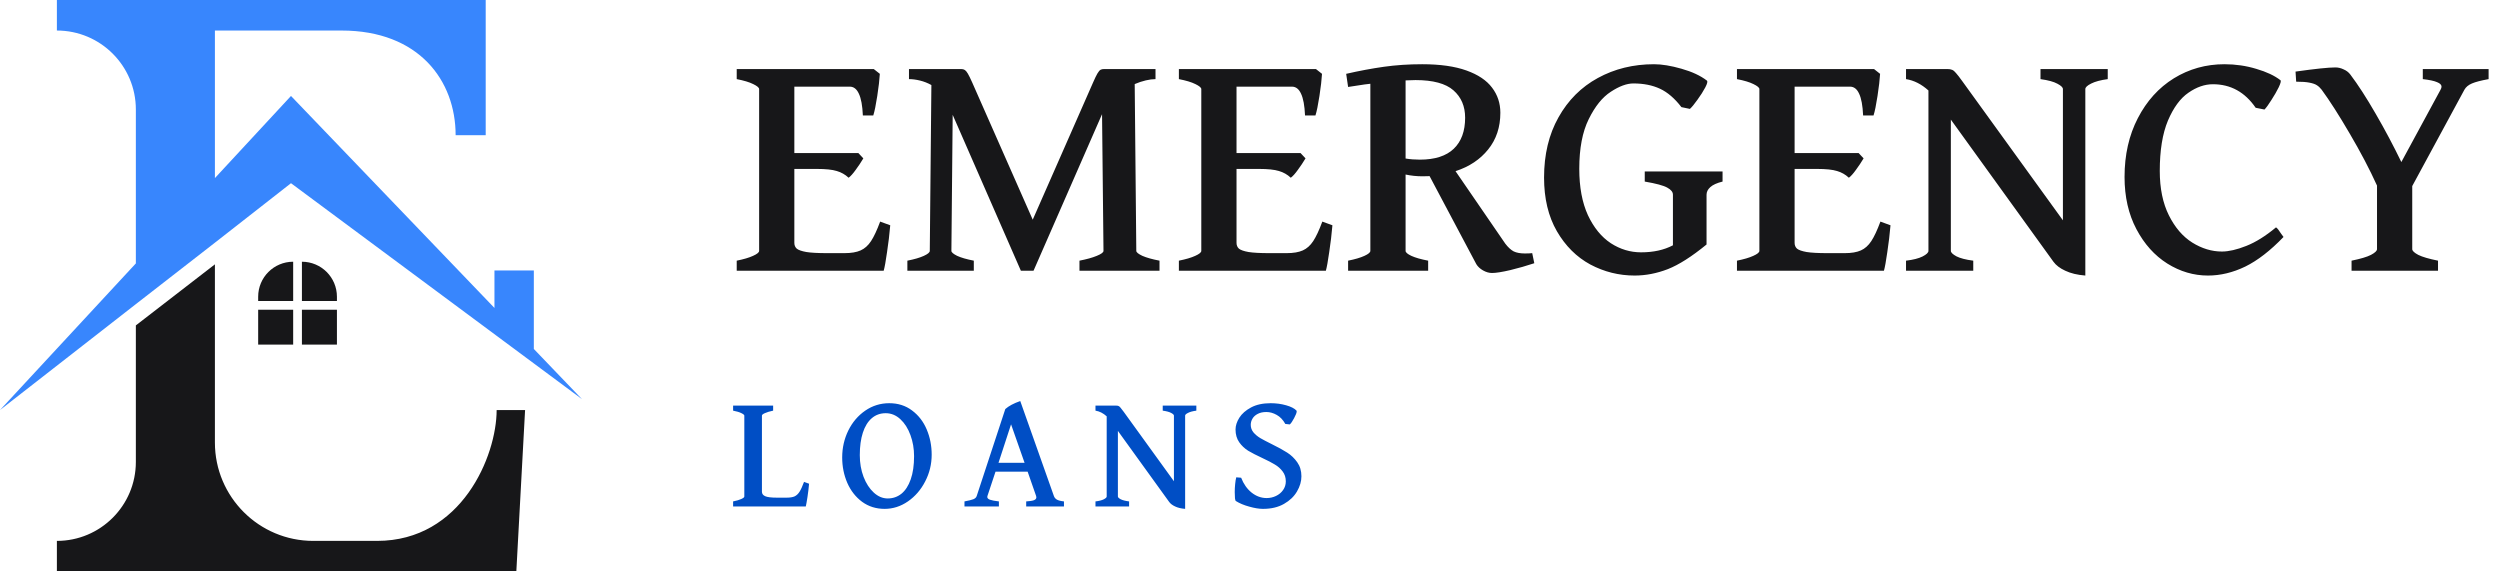 <?xml version="1.0" encoding="UTF-8"?> <svg xmlns="http://www.w3.org/2000/svg" width="210" height="48" viewBox="0 0 210 48" fill="none"><path d="M28.692 2.565H18.052V14.959L24.443 8.061L41.534 25.868V22.718H44.842V29.314L48.885 33.527L24.443 15.389L18.052 20.386L11.412 25.547L0 34.443L11.412 22.126V9.198C11.412 5.535 8.442 2.565 4.778 2.565V0H40.799V11.359H38.273C38.273 6.779 35.201 2.565 28.692 2.565Z" fill="#3886FD"></path><path d="M44.107 34.443L43.372 48H4.778V45.435C8.442 45.435 11.412 42.465 11.412 38.802V27.333L18.052 22.204V37.173C18.052 41.736 21.751 45.435 26.314 45.435H31.672C38.777 45.435 41.718 38.29 41.718 34.443H44.107Z" fill="#171719"></path><path fill-rule="evenodd" clip-rule="evenodd" d="M24.626 21.985V21.985C23.002 21.985 21.686 23.301 21.686 24.925V25.282H24.626V21.985ZM21.686 28.947V26.015H24.626V28.947H21.686ZM25.361 28.947H28.302V26.015H25.361V28.947ZM28.302 25.282V24.925C28.302 23.301 26.985 21.985 25.361 21.985V21.985V25.282H28.302Z" fill="#171719"></path><path d="M61.884 22.743V21.896C62.467 21.779 62.924 21.645 63.255 21.492C63.596 21.34 63.767 21.201 63.767 21.075V7.48C63.767 7.363 63.601 7.224 63.269 7.063C62.946 6.901 62.484 6.762 61.884 6.646V5.799H73.395L73.906 6.202C73.879 6.677 73.808 7.296 73.691 8.058C73.574 8.82 73.462 9.367 73.355 9.699H72.481C72.445 8.874 72.333 8.264 72.144 7.87C71.965 7.475 71.71 7.278 71.378 7.278H66.725V12.859H72.104L72.521 13.303C72.324 13.634 72.109 13.957 71.876 14.271C71.651 14.585 71.454 14.804 71.284 14.93C70.997 14.661 70.665 14.473 70.289 14.365C69.912 14.248 69.356 14.19 68.621 14.19H66.725V20.403C66.725 20.6 66.792 20.762 66.927 20.887C67.07 21.004 67.339 21.098 67.734 21.169C68.128 21.232 68.706 21.264 69.468 21.264H70.934C71.499 21.264 71.952 21.187 72.292 21.035C72.633 20.883 72.924 20.623 73.166 20.255C73.409 19.887 73.664 19.341 73.933 18.614L74.78 18.924C74.718 19.668 74.628 20.421 74.511 21.183C74.404 21.945 74.31 22.465 74.229 22.743H61.884ZM95.449 21.075C95.449 21.192 95.62 21.331 95.96 21.492C96.31 21.645 96.79 21.779 97.399 21.896V22.743H90.675V21.896C91.276 21.779 91.76 21.645 92.128 21.492C92.504 21.34 92.693 21.201 92.693 21.075L92.572 9.591L86.816 22.743H85.754L80.025 9.645L79.917 21.075C79.917 21.192 80.079 21.331 80.401 21.492C80.733 21.645 81.199 21.779 81.8 21.896V22.743H76.219V21.896C76.811 21.779 77.272 21.645 77.604 21.492C77.936 21.34 78.102 21.201 78.102 21.075L78.236 7.143C77.931 6.973 77.613 6.848 77.281 6.767C76.95 6.686 76.641 6.646 76.354 6.646V5.799H80.738C80.863 5.799 80.966 5.826 81.047 5.879C81.128 5.933 81.213 6.036 81.302 6.189C81.392 6.341 81.513 6.588 81.665 6.928L86.749 18.453L91.819 6.928C91.971 6.579 92.092 6.328 92.182 6.175C92.28 6.014 92.365 5.911 92.437 5.866C92.518 5.821 92.621 5.799 92.746 5.799H97.063V6.646C96.821 6.646 96.548 6.682 96.243 6.753C95.938 6.825 95.629 6.928 95.315 7.063L95.449 21.075ZM99.026 22.743V21.896C99.609 21.779 100.066 21.645 100.398 21.492C100.739 21.34 100.909 21.201 100.909 21.075V7.48C100.909 7.363 100.743 7.224 100.412 7.063C100.089 6.901 99.627 6.762 99.026 6.646V5.799H110.538L111.049 6.202C111.022 6.677 110.95 7.296 110.834 8.058C110.717 8.82 110.605 9.367 110.497 9.699H109.623C109.587 8.874 109.475 8.264 109.287 7.87C109.108 7.475 108.852 7.278 108.521 7.278H103.868V12.859H109.247L109.664 13.303C109.466 13.634 109.251 13.957 109.018 14.271C108.794 14.585 108.597 14.804 108.426 14.93C108.14 14.661 107.808 14.473 107.431 14.365C107.055 14.248 106.499 14.19 105.764 14.19H103.868V20.403C103.868 20.6 103.935 20.762 104.069 20.887C104.213 21.004 104.482 21.098 104.876 21.169C105.271 21.232 105.849 21.264 106.611 21.264H108.077C108.642 21.264 109.094 21.187 109.435 21.035C109.776 20.883 110.067 20.623 110.309 20.255C110.551 19.887 110.807 19.341 111.076 18.614L111.923 18.924C111.86 19.668 111.77 20.421 111.654 21.183C111.546 21.945 111.452 22.465 111.372 22.743H99.026ZM113.241 21.896C113.824 21.779 114.281 21.645 114.612 21.492C114.944 21.34 115.11 21.201 115.11 21.075V7.036C114.832 7.063 114.473 7.112 114.034 7.184L113.241 7.305L113.079 6.202C114.173 5.951 115.227 5.754 116.24 5.61C117.253 5.467 118.329 5.395 119.467 5.395C120.964 5.395 122.201 5.57 123.179 5.92C124.156 6.269 124.873 6.749 125.33 7.359C125.796 7.968 126.03 8.672 126.03 9.47C126.03 10.68 125.689 11.707 125.008 12.55C124.335 13.392 123.421 14.002 122.264 14.378L126.446 20.47C126.68 20.775 126.913 20.99 127.146 21.116C127.388 21.232 127.702 21.291 128.087 21.291C128.347 21.291 128.553 21.282 128.706 21.264L128.881 22.111C128.235 22.326 127.563 22.519 126.863 22.689C126.173 22.85 125.662 22.931 125.33 22.931C125.079 22.931 124.828 22.859 124.577 22.716C124.326 22.573 124.138 22.398 124.012 22.192L120.086 14.795C119.96 14.804 119.763 14.809 119.494 14.809C119.001 14.809 118.526 14.759 118.069 14.661V21.075C118.069 21.201 118.23 21.34 118.553 21.492C118.884 21.645 119.355 21.779 119.965 21.896V22.743H113.241V21.896ZM118.069 13.316C118.445 13.379 118.844 13.41 119.265 13.41C120.529 13.41 121.48 13.105 122.116 12.496C122.753 11.886 123.071 11.016 123.071 9.887C123.071 8.928 122.744 8.161 122.089 7.587C121.435 7.013 120.373 6.727 118.902 6.727C118.723 6.727 118.445 6.736 118.069 6.753V13.316ZM141.239 8.999C140.674 8.264 140.074 7.749 139.437 7.453C138.8 7.157 138.056 7.009 137.205 7.009C136.649 7.009 136.017 7.242 135.309 7.708C134.6 8.165 133.982 8.932 133.453 10.008C132.924 11.075 132.659 12.464 132.659 14.177C132.659 15.719 132.901 17.019 133.385 18.076C133.879 19.125 134.52 19.91 135.309 20.43C136.097 20.941 136.945 21.196 137.85 21.196C138.89 21.196 139.782 20.999 140.526 20.605V16.355C140.526 16.131 140.369 15.934 140.056 15.764C139.742 15.584 139.11 15.414 138.159 15.252V14.405H144.695V15.252C144.22 15.369 143.875 15.526 143.66 15.723C143.453 15.911 143.35 16.122 143.35 16.355V20.537C142.113 21.55 141.028 22.241 140.096 22.608C139.164 22.967 138.236 23.146 137.312 23.146C135.994 23.146 134.753 22.837 133.587 22.218C132.431 21.591 131.494 20.659 130.777 19.421C130.059 18.175 129.701 16.673 129.701 14.916C129.701 12.98 130.104 11.294 130.911 9.86C131.718 8.417 132.821 7.314 134.219 6.552C135.627 5.781 137.2 5.395 138.939 5.395C139.594 5.395 140.36 5.521 141.239 5.772C142.127 6.023 142.839 6.355 143.377 6.767C143.458 6.83 143.413 7.022 143.243 7.345C143.072 7.668 142.853 8.013 142.584 8.381C142.324 8.748 142.113 9.004 141.952 9.147L141.239 8.999ZM145.905 22.743V21.896C146.488 21.779 146.945 21.645 147.277 21.492C147.618 21.34 147.788 21.201 147.788 21.075V7.48C147.788 7.363 147.622 7.224 147.29 7.063C146.968 6.901 146.506 6.762 145.905 6.646V5.799H157.417L157.928 6.202C157.901 6.677 157.829 7.296 157.712 8.058C157.596 8.82 157.484 9.367 157.376 9.699H156.502C156.466 8.874 156.354 8.264 156.166 7.87C155.987 7.475 155.731 7.278 155.399 7.278H150.747V12.859H156.126L156.543 13.303C156.345 13.634 156.13 13.957 155.897 14.271C155.673 14.585 155.476 14.804 155.305 14.93C155.018 14.661 154.687 14.473 154.31 14.365C153.934 14.248 153.378 14.19 152.643 14.19H150.747V20.403C150.747 20.6 150.814 20.762 150.948 20.887C151.092 21.004 151.361 21.098 151.755 21.169C152.15 21.232 152.728 21.264 153.49 21.264H154.956C155.52 21.264 155.973 21.187 156.314 21.035C156.655 20.883 156.946 20.623 157.188 20.255C157.43 19.887 157.686 19.341 157.955 18.614L158.802 18.924C158.739 19.668 158.649 20.421 158.533 21.183C158.425 21.945 158.331 22.465 158.25 22.743H145.905ZM160.106 21.896C160.707 21.824 161.169 21.707 161.491 21.546C161.823 21.376 161.989 21.219 161.989 21.075V7.601C161.406 7.072 160.779 6.753 160.106 6.646V5.799H163.562C163.742 5.799 163.88 5.821 163.979 5.866C164.087 5.911 164.194 6 164.302 6.135C164.418 6.26 164.602 6.498 164.853 6.848L173.285 18.507V7.48C173.285 7.345 173.133 7.197 172.828 7.036C172.523 6.866 172.048 6.736 171.402 6.646V5.799H177.05V6.646C176.45 6.727 175.983 6.852 175.652 7.022C175.329 7.184 175.168 7.336 175.168 7.48V23.146C174.495 23.093 173.935 22.958 173.487 22.743C173.038 22.537 172.707 22.286 172.492 21.99L163.872 10.048V21.075C163.872 21.21 164.028 21.362 164.342 21.533C164.656 21.694 165.127 21.815 165.754 21.896V22.743H160.106V21.896ZM185.469 23.146C184.267 23.146 183.129 22.81 182.053 22.138C180.986 21.465 180.121 20.502 179.457 19.246C178.794 17.991 178.462 16.53 178.462 14.863C178.462 13.007 178.834 11.362 179.578 9.927C180.323 8.484 181.331 7.368 182.604 6.579C183.886 5.79 185.303 5.395 186.854 5.395C187.786 5.395 188.678 5.525 189.53 5.785C190.39 6.036 191.067 6.355 191.56 6.74C191.623 6.794 191.574 6.991 191.413 7.332C191.251 7.663 191.045 8.022 190.794 8.408C190.552 8.793 190.359 9.058 190.216 9.201L189.476 9.053C188.571 7.735 187.374 7.076 185.885 7.076C185.195 7.076 184.509 7.314 183.828 7.789C183.147 8.255 182.573 9.035 182.107 10.129C181.649 11.223 181.421 12.635 181.421 14.365C181.421 15.826 181.676 17.068 182.187 18.09C182.698 19.112 183.353 19.874 184.151 20.376C184.958 20.878 185.787 21.129 186.639 21.129C187.212 21.129 187.894 20.972 188.683 20.659C189.481 20.345 190.314 19.825 191.184 19.099C191.283 19.152 191.43 19.336 191.628 19.65C191.717 19.784 191.78 19.869 191.816 19.905C190.713 21.053 189.642 21.882 188.602 22.393C187.562 22.895 186.518 23.146 185.469 23.146ZM197.531 21.896C198.284 21.743 198.827 21.582 199.158 21.412C199.499 21.232 199.669 21.071 199.669 20.927V15.589C199.051 14.226 198.289 12.774 197.383 11.232C196.478 9.681 195.689 8.448 195.017 7.533C194.891 7.372 194.757 7.247 194.613 7.157C194.479 7.067 194.272 6.996 193.994 6.942C193.726 6.888 193.353 6.861 192.878 6.861L192.825 6.014C194.474 5.781 195.59 5.664 196.173 5.664C196.406 5.664 196.635 5.718 196.859 5.826C197.092 5.924 197.28 6.068 197.424 6.256C198.069 7.108 198.782 8.21 199.562 9.564C200.342 10.909 201.059 12.258 201.713 13.612L205.008 7.533C205.062 7.435 205.089 7.35 205.089 7.278C205.089 7.126 204.963 7 204.712 6.901C204.47 6.794 204.071 6.709 203.515 6.646V5.799H209.043V6.646C208.406 6.762 207.94 6.883 207.644 7.009C207.348 7.135 207.137 7.309 207.012 7.533L202.628 15.629V20.927C202.628 21.071 202.798 21.232 203.139 21.412C203.48 21.582 204.031 21.743 204.793 21.896V22.743H197.531V21.896Z" fill="#171719"></path><path d="M61.581 42.543V42.119C61.873 42.061 62.101 41.994 62.267 41.917C62.437 41.841 62.523 41.772 62.523 41.709V34.911C62.523 34.853 62.44 34.783 62.274 34.703C62.112 34.622 61.882 34.553 61.581 34.494V34.071H64.943V34.494C64.647 34.557 64.416 34.627 64.251 34.703C64.085 34.775 64.002 34.844 64.002 34.911V41.306C64.002 41.476 64.094 41.602 64.278 41.682C64.461 41.763 64.786 41.803 65.252 41.803H66.079C66.362 41.803 66.584 41.767 66.745 41.696C66.907 41.619 67.046 41.489 67.162 41.306C67.279 41.122 67.404 40.846 67.539 40.479L67.962 40.633C67.931 40.992 67.886 41.364 67.828 41.749C67.769 42.13 67.722 42.395 67.686 42.543H61.581ZM74.307 42.745C73.59 42.745 72.96 42.547 72.418 42.153C71.88 41.754 71.465 41.225 71.174 40.566C70.887 39.903 70.744 39.19 70.744 38.428C70.744 37.621 70.914 36.868 71.255 36.169C71.6 35.469 72.075 34.911 72.68 34.494C73.285 34.078 73.958 33.869 74.697 33.869C75.437 33.869 76.076 34.073 76.614 34.481C77.156 34.884 77.566 35.416 77.844 36.075C78.122 36.733 78.261 37.439 78.261 38.193C78.261 38.99 78.079 39.739 77.716 40.438C77.358 41.138 76.874 41.698 76.264 42.119C75.659 42.536 75.007 42.745 74.307 42.745ZM74.401 34.709C73.944 34.709 73.552 34.851 73.225 35.133C72.898 35.416 72.649 35.821 72.478 36.35C72.308 36.875 72.223 37.502 72.223 38.233C72.223 38.892 72.328 39.499 72.539 40.055C72.754 40.611 73.041 41.052 73.4 41.38C73.758 41.707 74.148 41.87 74.57 41.87C75.004 41.87 75.388 41.738 75.719 41.474C76.051 41.205 76.311 40.804 76.499 40.27C76.688 39.737 76.782 39.084 76.782 38.313C76.782 37.691 76.681 37.103 76.479 36.552C76.278 35.996 75.995 35.55 75.632 35.214C75.269 34.878 74.859 34.709 74.401 34.709ZM82.945 41.662L82.932 41.743C82.932 41.846 83.008 41.924 83.161 41.978C83.313 42.032 83.562 42.079 83.907 42.119V42.543H81.016V42.119C81.356 42.056 81.603 41.996 81.755 41.938C81.908 41.879 82.004 41.788 82.044 41.662L84.445 34.36C84.732 34.104 85.151 33.88 85.702 33.688L88.526 41.662C88.571 41.792 88.654 41.893 88.775 41.965C88.896 42.036 89.096 42.088 89.373 42.119V42.543H86.2V42.119C86.5 42.101 86.718 42.068 86.852 42.018C86.987 41.965 87.054 41.884 87.054 41.776C87.054 41.74 87.047 41.702 87.034 41.662L86.321 39.618H83.624L82.945 41.662ZM84.929 35.644L83.873 38.878H86.065L84.929 35.644ZM92.02 42.119C92.321 42.083 92.552 42.025 92.713 41.944C92.879 41.859 92.962 41.781 92.962 41.709V34.972C92.671 34.707 92.357 34.548 92.02 34.494V34.071H93.749C93.838 34.071 93.908 34.082 93.957 34.104C94.011 34.127 94.065 34.172 94.118 34.239C94.177 34.302 94.269 34.42 94.394 34.595L98.61 40.425V34.911C98.61 34.844 98.534 34.77 98.381 34.689C98.229 34.604 97.991 34.539 97.669 34.494V34.071H100.493V34.494C100.192 34.535 99.959 34.597 99.793 34.683C99.632 34.763 99.551 34.84 99.551 34.911V42.745C99.215 42.718 98.935 42.65 98.711 42.543C98.487 42.44 98.321 42.314 98.213 42.166L93.903 36.196V41.709C93.903 41.776 93.982 41.852 94.138 41.938C94.295 42.018 94.531 42.079 94.844 42.119V42.543H92.02V42.119ZM106.091 42.745C105.764 42.745 105.379 42.682 104.935 42.556C104.491 42.435 104.117 42.278 103.812 42.086C103.781 42.068 103.756 41.992 103.738 41.857C103.725 41.718 103.718 41.545 103.718 41.339C103.718 41.115 103.729 40.891 103.752 40.667C103.774 40.438 103.805 40.248 103.846 40.095L104.256 40.129C104.462 40.658 104.756 41.075 105.137 41.38C105.522 41.684 105.943 41.837 106.401 41.837C106.674 41.837 106.934 41.779 107.181 41.662C107.427 41.545 107.627 41.38 107.779 41.164C107.932 40.949 108.008 40.705 108.008 40.432C108.008 40.109 107.918 39.831 107.739 39.598C107.564 39.365 107.347 39.172 107.087 39.02C106.831 38.863 106.481 38.681 106.038 38.475C105.545 38.246 105.148 38.042 104.847 37.863C104.552 37.679 104.301 37.442 104.094 37.15C103.888 36.855 103.785 36.496 103.785 36.075C103.785 35.761 103.89 35.434 104.101 35.093C104.316 34.752 104.646 34.463 105.09 34.225C105.533 33.988 106.082 33.869 106.737 33.869C107.194 33.869 107.627 33.927 108.035 34.044C108.447 34.16 108.736 34.308 108.902 34.488C108.915 34.501 108.922 34.523 108.922 34.555C108.922 34.667 108.85 34.855 108.707 35.12C108.568 35.384 108.447 35.561 108.344 35.651L107.967 35.611C107.77 35.261 107.528 35.008 107.241 34.851C106.954 34.689 106.665 34.609 106.374 34.609C106.082 34.609 105.838 34.663 105.641 34.77C105.444 34.873 105.298 35.008 105.204 35.173C105.11 35.335 105.063 35.507 105.063 35.691C105.063 35.924 105.139 36.135 105.291 36.323C105.448 36.507 105.643 36.668 105.876 36.807C106.109 36.942 106.43 37.11 106.838 37.312C107.367 37.572 107.795 37.807 108.122 38.018C108.454 38.228 108.736 38.5 108.969 38.831C109.202 39.158 109.319 39.551 109.319 40.008C109.319 40.434 109.196 40.857 108.949 41.279C108.707 41.7 108.342 42.05 107.853 42.328C107.369 42.606 106.782 42.745 106.091 42.745Z" fill="#004EC5"></path></svg> 